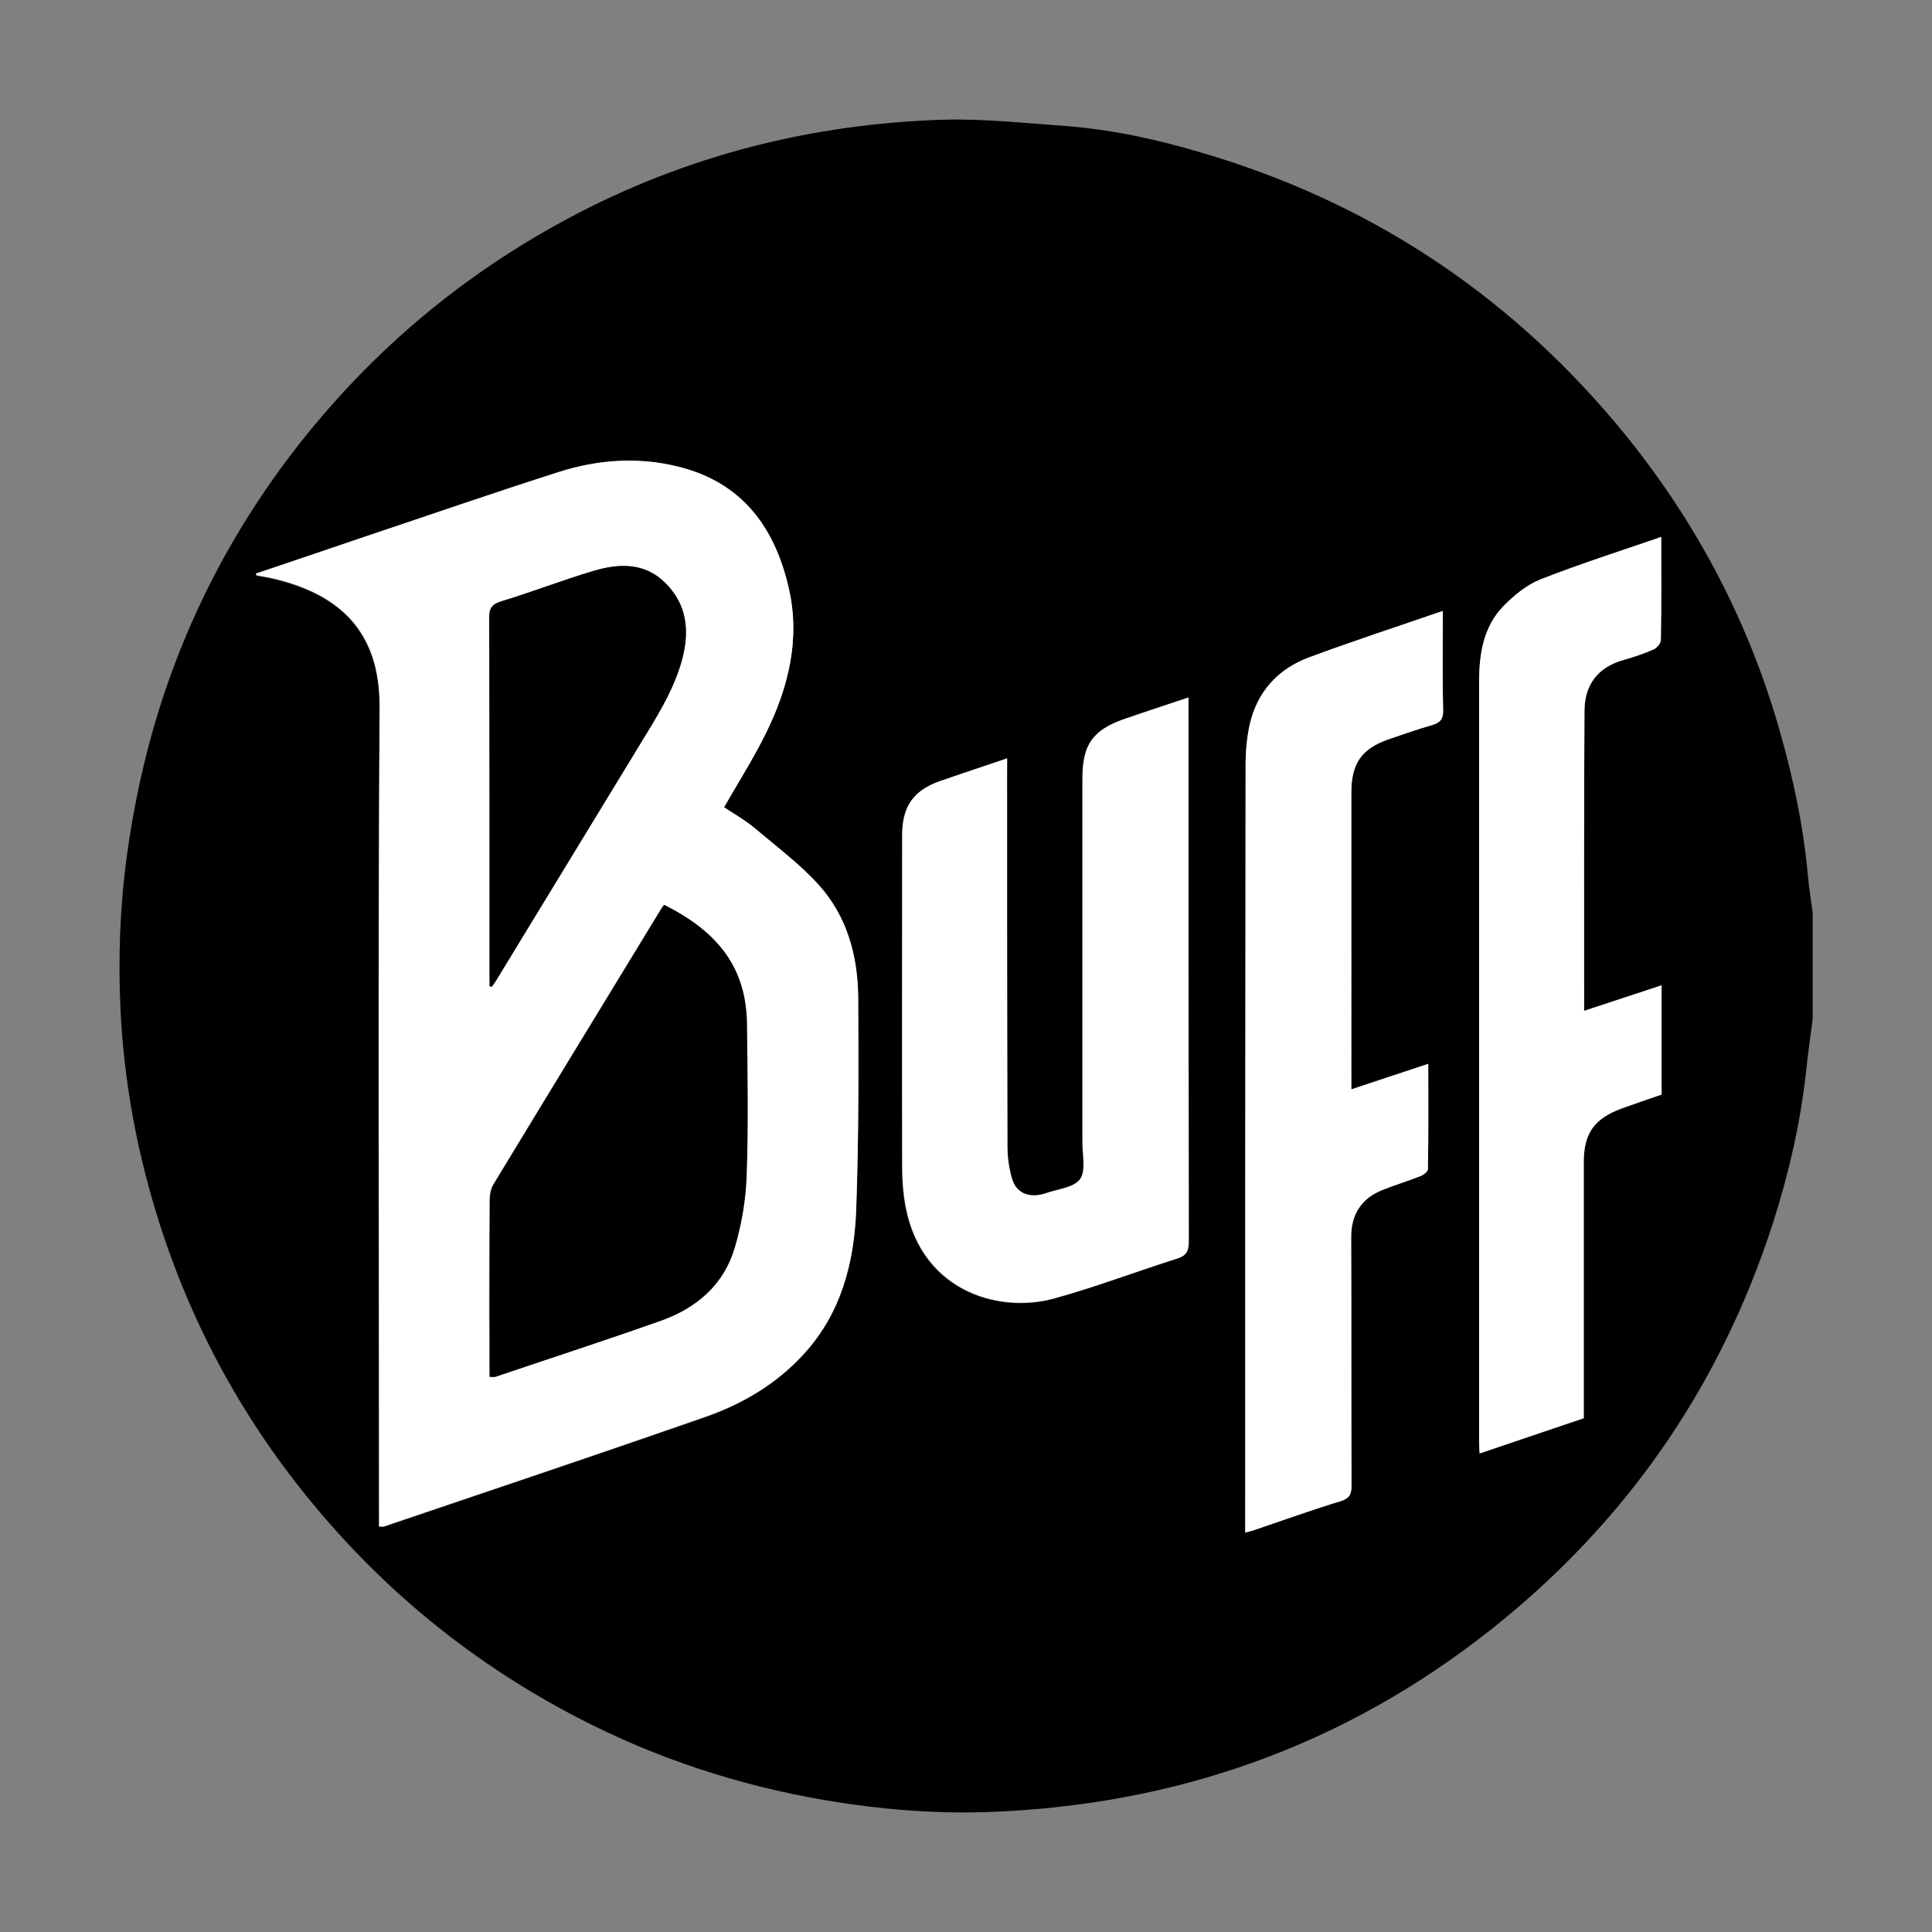 <svg xmlns="http://www.w3.org/2000/svg" xml:space="preserve" id="svg2" x="0" y="0" version="1.1" viewBox="0 0 1052.4 1052.4"><rect x="0" y="0" width="1052.4" height="1052.4" fill="#808080" stroke="none"/><style>.st0{fill:#fff}</style><g id="BUFF_1_"><path d="M987.4 497v58c-1.2 9.8-2.7 19.6-3.7 29.6-3.1 27.7-9.4 54.9-17.9 81.5-28.7 89-79.7 162.7-152.8 220.9-80.8 64.2-173.3 96.7-276.2 100.1-29.2.9-58.1-1.6-86.8-6.4-47.5-8.1-92.8-22.9-135.6-45.2-55.8-29-103.7-67.7-143.7-116q-55.95-67.35-83.1-150.9c-12.6-38.8-20.1-78.7-22-119.4-1.2-27.1-.3-54.4 3.3-81.5 3.7-27.7 9.5-54.9 17.8-81.4 20.7-65.9 55.2-124.1 102.1-174.6 35.1-37.7 75.5-68.6 121-92.9 63.9-34.1 132.4-51.4 204.5-53.6 21.8-.6 43.8 1.9 65.8 3.4 25.3 1.9 50 7.3 74.2 14.5 89.5 26.2 164.5 75 224.8 146.2 41.9 49.6 72.2 105.5 90.1 167.9 7.6 26.5 13.3 53.3 15.7 80.8.6 6.2 1.6 12.6 2.5 19M139.5 312.4c0 .5 0 .9.2 1.2 3.6.6 7.3 1.2 10.9 2.2 33.5 8.4 56.4 27.6 56.1 69.7-.9 145.9-.3 291.7-.3 437.6v8.6c1.4 0 2.2.2 2.7 0 58.3-19.8 116.8-39.4 175.1-59.7 20.6-7.2 39.1-18.2 53.9-34.6 20.1-22.1 27.1-49.6 28.2-78.1 1.4-38.5 1.4-77.2 1.1-115.8-.2-22.6-6.1-44-21.4-61.1-10.3-11.4-22.8-20.9-34.6-30.7-5.3-4.5-11.5-8-17.1-11.7 8-14 16.2-27 22.9-40.5 12.3-24.9 18.9-51.4 12.3-79.2-7.6-32.9-25.4-57.2-60-65.8-22-5.5-43.8-3.9-65 2.8-36.6 11.5-73 24.2-109.4 36.5-18.5 6.1-37 12.4-55.6 18.6m409.1 100.7c-13.1 4.4-25.1 8.3-36.9 12.6-14.5 5.1-20.4 14-20.4 29.5v180.7c0 5.6.5 11.2 1.1 16.8 6.9 50.4 51 63.3 81.8 54.7 22.3-6.2 44.1-14.5 66.3-21.5 5.3-1.7 6.9-3.9 6.9-9.5-.2-96.5-.2-193.1-.2-289.6v-6.7c-12.2 4.1-23.5 7.8-34.8 11.7-17.1 5.9-22.9 13.9-22.9 32.3v198.4c0 6.9 2 15.6-1.4 20.1-3.6 4.7-12.6 5.5-19.3 7.8-.5.2-.8.2-1.2.3-7.8 2-14.2-.8-16.5-8.4-1.7-5.6-2.5-11.8-2.5-17.9-.2-67.7-.2-135.2-.2-202.8.2-2.6.2-5.1.2-8.5m129.7 421.7c2.3-.6 3.7-.9 5.1-1.4 15.6-5.3 31.2-10.9 46.9-15.7 4.8-1.6 5.9-3.6 5.9-8.4-.2-45.2 0-90.3-.2-135.5 0-12.6 5.8-21.2 17.3-25.7 6.9-2.7 13.9-4.8 20.6-7.5 1.6-.6 3.9-2.5 3.9-3.7.3-18.9.2-37.7.2-57.4-14.2 4.7-27.6 9-41.9 13.9V431.5c0-15.6 5.6-23.7 20.3-28.8 8-2.8 15.7-5.5 23.9-7.8 4.2-1.2 5.9-3.3 5.8-8-.3-15.1-.2-30.2-.2-45.4v-8.7c-25.1 8.6-49.3 16.5-73.1 25.4-16.7 6.2-27.9 18.6-32 36.2-1.7 7.5-2.3 15.3-2.3 23.1-.2 136.7-.2 273.4-.2 410zm226.6-542.3c-22.6 8-44.6 14.8-65.8 23.2-7.5 3-14.5 8.6-20.1 14.5-10.9 11.4-13.3 26.2-13.3 41.5v413.7c0 2 .2 3.9.3 6.4 19.2-6.5 37.7-12.8 56.7-19.2V633.2c0-15.7 5.6-23.9 20.6-29.3 7.2-2.7 14.5-5.1 21.8-7.6v-59.5c-14.2 4.7-28.1 9.2-42.2 13.9 0-55.2-.2-109.4.2-163.5.2-14 7.2-23.7 21.2-27.6 5.6-1.6 11.2-3.4 16.5-5.8 1.7-.8 3.9-3.3 3.9-5.1.2-18.5.2-36.8.2-56.2"/><path d="M139.5 312.4c18.6-6.2 37.1-12.6 55.7-18.9 36.5-12.2 72.8-24.8 109.4-36.5 21.2-6.7 43-8.3 65-2.8 34.6 8.6 52.4 32.9 60 65.8 6.5 27.7 0 54.2-12.3 79.2-6.7 13.7-15 26.7-22.9 40.5 5.6 3.7 11.8 7.2 17.1 11.7 11.8 10 24.3 19.3 34.6 30.7 15.3 17 21.2 38.5 21.4 61.1.2 38.7.3 77.2-1.1 115.8-1.1 28.7-8.1 56-28.2 78.1-14.8 16.4-33.4 27.4-53.9 34.6-58.1 20.3-116.6 39.9-175.1 59.7-.6.2-1.2 0-2.7 0v-8.6c0-145.9-.6-291.7.3-437.6.3-42.1-22.6-61.3-56.1-69.7-3.6-.9-7.3-1.4-10.9-2.2-.3 0-.3-.4-.3-.9M266.7 750c1.6 0 2.3.2 2.8 0 30.1-10.1 60.3-20 90.3-30.6 19.3-6.9 34-19.6 40.1-39.6 3.7-12.5 6.1-25.7 6.5-38.7.9-27.9.6-55.8.2-83.7-.3-29.2-14.3-49.4-45.1-64.5-.6.8-1.2 1.7-1.7 2.5-30.4 49.9-60.8 99.8-91.2 149.8-1.4 2.3-1.9 5.5-2 8.3-.2 21.7-.2 43.2-.2 64.9.3 10.4.3 20.8.3 31.6m0-212.8c.5.2.9.2 1.2.3 1.1-1.6 2.2-3.1 3.1-4.7 27-44.4 54.1-88.7 81.1-133.1 8-13.1 15.7-26.2 19.6-41.2 3.9-15.3 2.2-29.3-9.2-40.7-11.2-11.4-25.4-10.9-39.4-6.7-16.8 5-33.2 11.4-50 16.5-5.1 1.6-6.7 3.7-6.7 9 .2 64.9.2 129.7.2 194.6.1 1.9.1 4 .1 6M548.6 413.1v8.3c0 67.7 0 135.2.2 202.8 0 5.9.8 12.2 2.5 17.9 2.3 7.6 8.7 10.3 16.5 8.4.5-.2.8-.2 1.2-.3 6.7-2.5 15.6-3.1 19.3-7.8 3.4-4.4 1.4-13.3 1.4-20.1V423.9c0-18.4 5.6-26.3 22.9-32.3 11.2-3.9 22.6-7.6 34.8-11.7v6.7c0 96.5 0 193.1.2 289.6 0 5.6-1.6 8-6.9 9.5-22.1 7-44 15.4-66.3 21.5-30.9 8.6-75-4.4-81.8-54.7-.8-5.6-1.1-11.2-1.1-16.8-.2-60.2 0-120.5 0-180.7 0-15.6 5.9-24.3 20.4-29.5 11.6-4 23.6-7.9 36.7-12.4M678.3 834.8v-7.3c0-136.7 0-273.4.2-410 0-7.6.6-15.6 2.3-23.1 4.1-17.6 15.3-29.9 32-36.2 23.9-8.9 48.2-16.8 73.1-25.4v8.7c0 15.1-.2 30.2.2 45.4.2 4.7-1.6 6.7-5.8 8-8 2.3-15.9 5.1-23.9 7.8-14.7 5.1-20.3 13.3-20.3 28.8v161.9c14.5-4.8 27.7-9.2 41.9-13.9 0 19.6.2 38.5-.2 57.4 0 1.2-2.3 3.1-3.9 3.7-6.9 2.7-13.9 4.8-20.6 7.5-11.5 4.5-17.3 13.1-17.3 25.7.2 45.2 0 90.3.2 135.5 0 4.7-1.1 6.9-5.9 8.4-15.7 4.8-31.3 10.4-46.9 15.7-1.4.5-2.8.8-5.1 1.4M904.9 292.5c0 19.5.2 37.7-.2 56.1 0 1.7-2.2 4.4-3.9 5.1-5.3 2.3-10.9 4.2-16.5 5.8-14 3.9-21.2 13.6-21.2 27.6-.3 54.1-.2 108.3-.2 163.5 14.3-4.7 28.1-9.2 42.2-13.9v59.5c-7.3 2.5-14.5 5-21.8 7.6-15 5.6-20.6 13.6-20.6 29.3v139.4c-18.9 6.4-37.4 12.6-56.7 19.2-.2-2.5-.3-4.4-.3-6.4V371.6c0-15.3 2.2-30.1 13.3-41.5 5.8-5.9 12.6-11.5 20.1-14.5 21.3-8.3 43.1-15.4 65.8-23.1" class="st0"/><path d="M266.7 750v-31.6c0-21.7 0-43.2.2-64.9 0-2.8.6-5.9 2-8.3 30.2-50 60.8-99.9 91.2-149.8.5-.9 1.2-1.7 1.7-2.5 30.6 15.3 44.6 35.4 45.1 64.5.3 27.9.8 55.8-.2 83.7-.5 12.9-2.8 26.2-6.5 38.7-5.9 20-20.7 32.7-40.1 39.6-29.9 10.6-60.2 20.4-90.3 30.6-.7.1-1.5 0-3.1 0M266.7 537.2v-6.1c0-64.9 0-129.7-.2-194.6 0-5.3 1.6-7.5 6.7-9 16.8-5.1 33.2-11.5 50-16.5 14-4.2 28.2-4.7 39.4 6.7 11.4 11.4 13.1 25.4 9.2 40.7-3.9 15.1-11.7 28.2-19.6 41.2-27 44.4-54.1 88.7-81.1 133.1-.9 1.6-2 3.1-3.1 4.7-.5.1-.8 0-1.3-.2"/></g></svg>